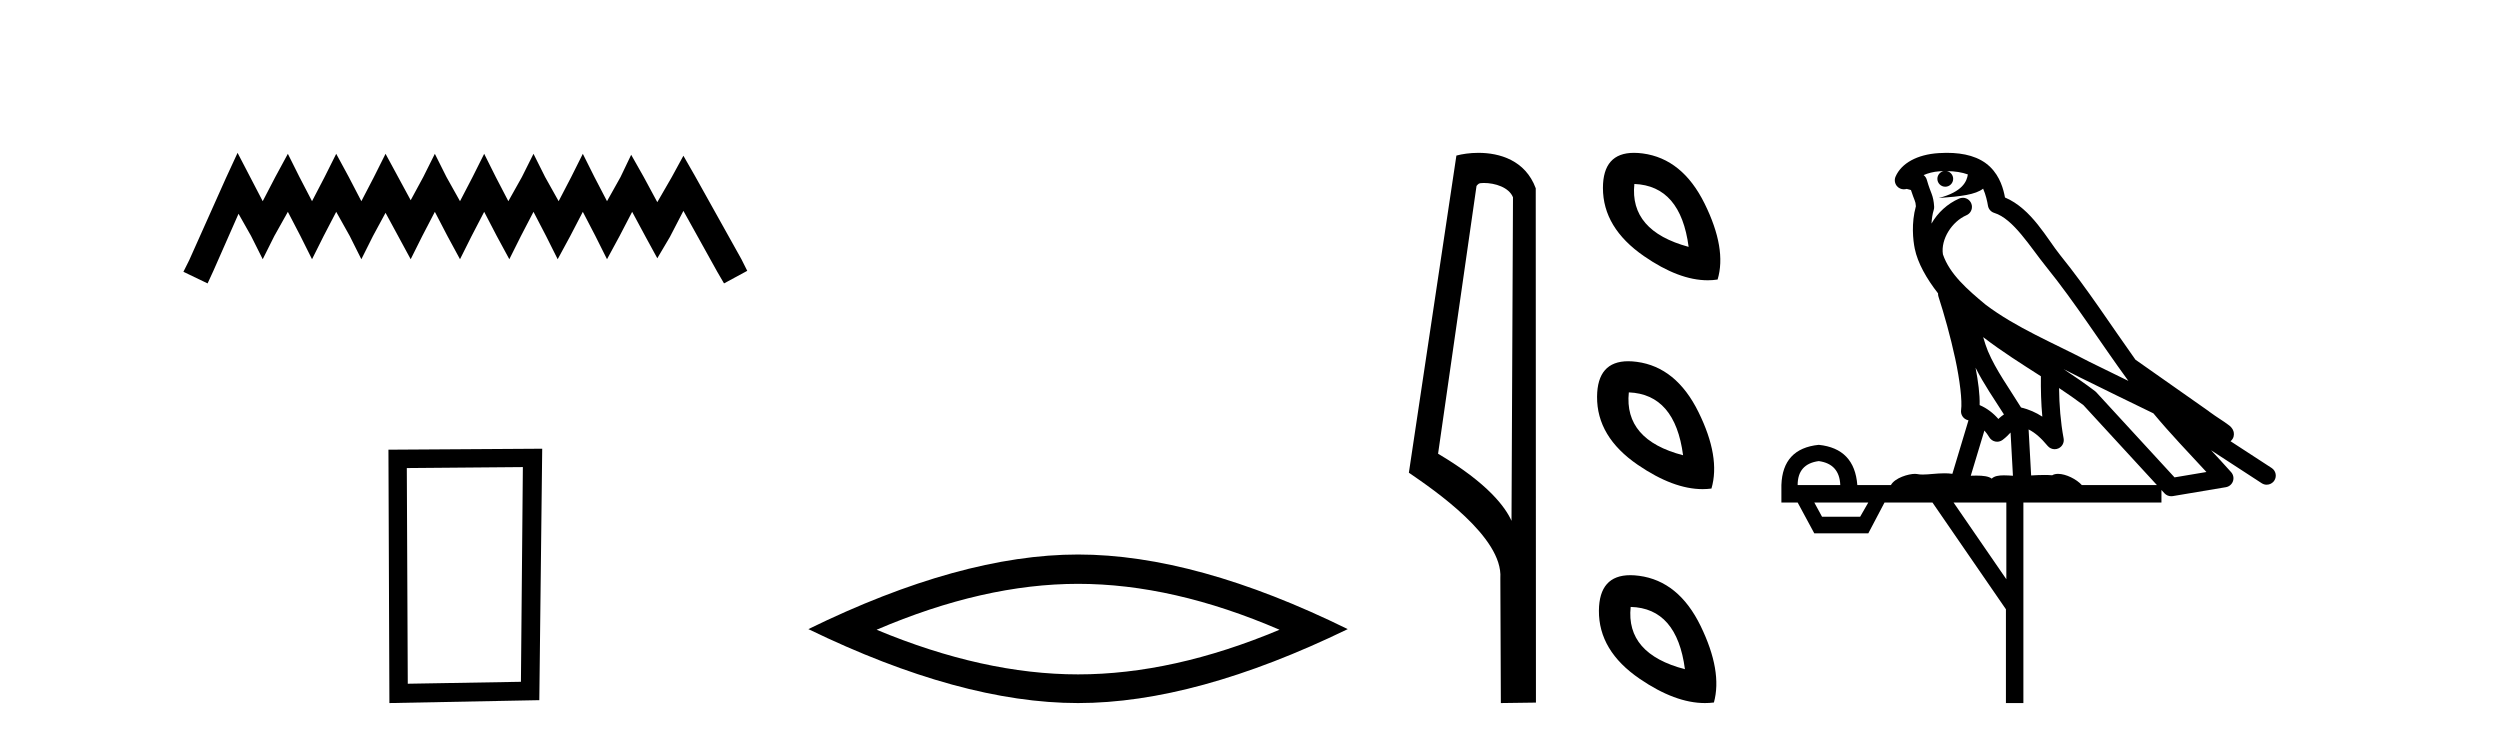 <?xml version='1.0' encoding='UTF-8' standalone='yes'?><svg xmlns='http://www.w3.org/2000/svg' xmlns:xlink='http://www.w3.org/1999/xlink' width='138.0' height='41.0' ><path d='M 13.114 8.437 L 12.473 9.825 L 10.444 14.363 L 10.124 15.003 L 11.459 15.644 L 11.779 14.95 L 13.167 11.8 L 13.861 13.028 L 14.502 14.309 L 15.142 13.028 L 15.89 11.693 L 16.584 13.028 L 17.224 14.309 L 17.865 13.028 L 18.559 11.693 L 19.306 13.028 L 19.947 14.309 L 20.588 13.028 L 21.282 11.747 L 21.976 13.028 L 22.67 14.309 L 23.31 13.028 L 24.004 11.693 L 24.698 13.028 L 25.392 14.309 L 26.033 13.028 L 26.727 11.693 L 27.421 13.028 L 28.115 14.309 L 28.755 13.028 L 29.449 11.693 L 30.143 13.028 L 30.784 14.309 L 31.478 13.028 L 32.172 11.693 L 32.866 13.028 L 33.507 14.309 L 34.201 13.028 L 34.895 11.693 L 35.642 13.081 L 36.283 14.256 L 36.977 13.081 L 37.724 11.64 L 39.593 15.003 L 39.966 15.644 L 41.248 14.95 L 40.927 14.309 L 38.365 9.718 L 37.724 8.597 L 37.084 9.771 L 36.283 11.159 L 35.535 9.771 L 34.841 8.544 L 34.254 9.771 L 33.507 11.106 L 32.813 9.771 L 32.172 8.49 L 31.531 9.771 L 30.837 11.106 L 30.09 9.771 L 29.449 8.49 L 28.809 9.771 L 28.061 11.106 L 27.367 9.771 L 26.727 8.49 L 26.086 9.771 L 25.392 11.106 L 24.645 9.771 L 24.004 8.49 L 23.364 9.771 L 22.67 11.053 L 21.976 9.771 L 21.282 8.49 L 20.641 9.771 L 19.947 11.106 L 19.253 9.771 L 18.559 8.49 L 17.918 9.771 L 17.224 11.106 L 16.53 9.771 L 15.89 8.49 L 15.196 9.771 L 14.502 11.106 L 13.808 9.771 L 13.114 8.437 Z' style='fill:#000000;stroke:none' /><path d='M 28.862 25.783 L 28.755 37.635 L 22.509 37.742 L 22.456 25.837 L 28.862 25.783 ZM 29.93 24.769 L 21.442 24.823 L 21.495 38.809 L 29.77 38.649 L 29.93 24.769 Z' style='fill:#000000;stroke:none' /><path d='M 59.509 32.228 Q 64.752 32.228 70.63 34.762 Q 64.752 37.226 59.509 37.226 Q 54.3 37.226 48.388 34.762 Q 54.3 32.228 59.509 32.228 ZM 59.509 30.609 Q 53.033 30.609 44.622 34.727 Q 53.033 38.809 59.509 38.809 Q 65.984 38.809 74.395 34.727 Q 66.019 30.609 59.509 30.609 Z' style='fill:#000000;stroke:none' /><path d='M 81.905 10.1 C 82.53 10.1 83.294 10.34 83.517 10.89 L 83.435 28.751 L 83.435 28.751 C 83.118 28.034 82.177 26.699 79.382 25.046 L 81.504 10.263 C 81.604 10.157 81.601 10.1 81.905 10.1 ZM 83.435 28.751 L 83.435 28.751 C 83.435 28.751 83.435 28.751 83.435 28.751 L 83.435 28.751 L 83.435 28.751 ZM 81.608 8.437 C 81.13 8.437 80.698 8.505 80.393 8.588 L 77.77 26.094 C 79.158 27.044 82.971 29.648 82.819 31.91 L 82.847 38.809 L 84.784 38.783 L 84.773 10.393 C 84.197 8.837 82.766 8.437 81.608 8.437 Z' style='fill:#000000;stroke:none' /><path d='M 90.217 10.155 Q 92.77 10.257 93.212 13.627 Q 89.945 12.742 90.217 10.155 ZM 90.195 8.437 Q 88.482 8.437 88.482 10.376 Q 88.482 12.572 90.745 14.137 Q 92.673 15.471 94.267 15.471 Q 94.545 15.471 94.812 15.43 Q 95.322 13.729 94.097 11.244 Q 92.872 8.76 90.677 8.47 Q 90.421 8.437 90.195 8.437 ZM 89.911 21.659 Q 92.464 21.761 92.906 25.13 Q 89.639 24.279 89.911 21.659 ZM 89.879 19.94 Q 88.173 19.94 88.158 21.897 Q 88.141 24.109 90.405 25.658 Q 92.366 27 93.982 27 Q 94.231 27 94.472 26.968 Q 94.982 25.232 93.757 22.748 Q 92.532 20.263 90.353 19.974 Q 90.102 19.94 89.879 19.94 ZM 90.013 33.502 Q 92.566 33.57 93.008 36.94 Q 89.741 36.089 90.013 33.502 ZM 89.994 31.75 Q 88.275 31.75 88.26 33.707 Q 88.243 35.919 90.507 37.467 Q 92.468 38.809 94.11 38.809 Q 94.363 38.809 94.608 38.778 Q 95.084 37.042 93.876 34.557 Q 92.668 32.073 90.473 31.784 Q 90.219 31.75 89.994 31.75 Z' style='fill:#000000;stroke:none' /><path d='M 107.457 9.444 C 107.911 9.448 108.309 9.513 108.625 9.628 C 108.572 10.005 108.34 10.588 107.017 10.932 C 108.248 10.843 109.052 10.742 109.468 10.414 C 109.618 10.752 109.699 11.134 109.735 11.353 C 109.765 11.541 109.9 11.696 110.083 11.752 C 111.137 12.075 112.063 13.629 112.952 14.728 C 114.554 16.707 115.94 18.912 117.487 21.026 C 116.773 20.676 116.06 20.326 115.343 19.976 C 113.35 18.928 111.303 18.102 109.596 16.81 C 108.602 15.983 107.618 15.129 107.249 14.04 C 107.121 13.201 107.749 12.229 108.544 11.883 C 108.761 11.792 108.886 11.563 108.844 11.332 C 108.803 11.1 108.607 10.928 108.372 10.918 C 108.365 10.918 108.357 10.918 108.35 10.918 C 108.278 10.918 108.208 10.933 108.142 10.963 C 107.507 11.24 106.963 11.735 106.617 12.342 C 106.634 12.085 106.67 11.822 106.743 11.585 C 106.761 11.529 106.768 11.47 106.765 11.411 C 106.748 11.099 106.695 10.882 106.626 10.698 C 106.557 10.514 106.483 10.35 106.36 9.924 C 106.33 9.821 106.269 9.73 106.184 9.665 C 106.42 9.561 106.716 9.477 107.074 9.454 C 107.146 9.449 107.214 9.449 107.284 9.447 L 107.284 9.447 C 107.089 9.49 106.943 9.664 106.943 9.872 C 106.943 10.112 107.139 10.307 107.379 10.307 C 107.62 10.307 107.815 10.112 107.815 9.872 C 107.815 9.658 107.661 9.481 107.457 9.444 ZM 109.471 18.609 C 110.493 19.396 111.586 20.083 112.657 20.769 C 112.649 21.509 112.667 22.253 112.736 22.999 C 112.387 22.771 112.004 22.6 111.56 22.492 C 110.9 21.42 110.176 20.432 109.734 19.384 C 109.642 19.167 109.556 18.896 109.471 18.609 ZM 109.051 20.299 C 109.512 21.223 110.1 22.054 110.618 22.877 C 110.519 22.944 110.429 23.014 110.357 23.082 C 110.339 23.099 110.328 23.111 110.311 23.128 C 110.026 22.8 109.679 22.534 109.276 22.361 C 109.292 21.773 109.197 21.065 109.051 20.299 ZM 113.912 20.376 L 113.912 20.376 C 114.242 20.539 114.569 20.703 114.89 20.872 C 114.895 20.874 114.899 20.876 114.904 20.878 C 116.22 21.52 117.535 22.18 118.867 22.816 C 119.806 23.947 120.819 24.996 121.795 26.055 C 121.208 26.154 120.621 26.252 120.034 26.351 C 118.593 24.783 117.151 23.216 115.71 21.648 C 115.689 21.626 115.667 21.606 115.643 21.588 C 115.081 21.162 114.499 20.763 113.912 20.376 ZM 109.539 23.766 C 109.636 23.877 109.728 24.001 109.811 24.141 C 109.884 24.261 110.004 24.345 110.141 24.373 C 110.175 24.38 110.208 24.383 110.241 24.383 C 110.346 24.383 110.449 24.35 110.535 24.288 C 110.746 24.135 110.874 23.989 110.983 23.876 L 111.114 26.261 C 110.945 26.25 110.774 26.239 110.614 26.239 C 110.333 26.239 110.086 26.275 109.943 26.42 C 109.774 26.29 109.47 26.253 109.092 26.253 C 108.995 26.253 108.893 26.256 108.787 26.26 L 109.539 23.766 ZM 100.395 25.452 C 101.157 25.556 101.553 25.997 101.583 26.774 L 99.23 26.774 C 99.23 25.997 99.618 25.556 100.395 25.452 ZM 113.66 21.42 L 113.66 21.42 C 114.121 21.727 114.573 22.039 115.006 22.365 C 116.357 23.835 117.708 25.304 119.06 26.774 L 114.915 26.774 C 114.627 26.454 114.04 26.157 113.606 26.157 C 113.482 26.157 113.371 26.181 113.282 26.235 C 113.144 26.223 113 26.218 112.85 26.218 C 112.615 26.218 112.368 26.23 112.119 26.245 L 111.979 23.705 L 111.979 23.705 C 112.358 23.898 112.666 24.18 113.034 24.618 C 113.132 24.734 113.274 24.796 113.418 24.796 C 113.491 24.796 113.564 24.78 113.632 24.748 C 113.838 24.651 113.953 24.427 113.912 24.203 C 113.742 23.286 113.672 22.359 113.66 21.42 ZM 103.13 27.738 L 102.681 28.522 L 100.575 28.522 L 100.149 27.738 ZM 110.75 27.738 L 110.75 31.974 L 107.836 27.738 ZM 107.47 8.437 C 107.453 8.437 107.437 8.437 107.421 8.437 C 107.285 8.438 107.148 8.443 107.01 8.452 L 107.009 8.452 C 105.838 8.528 104.96 9.003 104.635 9.749 C 104.559 9.923 104.588 10.125 104.709 10.271 C 104.806 10.387 104.948 10.451 105.094 10.451 C 105.133 10.451 105.171 10.447 105.21 10.438 C 105.24 10.431 105.245 10.427 105.251 10.427 C 105.257 10.427 105.263 10.432 105.301 10.441 C 105.338 10.449 105.4 10.467 105.484 10.489 C 105.575 10.772 105.646 10.942 105.686 11.049 C 105.731 11.17 105.745 11.213 105.757 11.386 C 105.497 12.318 105.598 13.254 105.695 13.729 C 105.856 14.516 106.343 15.378 106.98 16.194 C 106.978 16.255 106.983 16.316 107.004 16.375 C 107.312 17.319 107.671 18.6 107.928 19.795 C 108.185 20.99 108.322 22.136 108.252 22.638 C 108.217 22.892 108.379 23.132 108.629 23.194 C 108.639 23.197 108.649 23.201 108.66 23.203 L 107.771 26.155 C 107.626 26.133 107.48 26.126 107.334 26.126 C 106.901 26.126 106.474 26.195 106.132 26.195 C 106.018 26.195 105.914 26.187 105.822 26.167 C 105.791 26.16 105.752 26.157 105.707 26.157 C 105.35 26.157 104.599 26.375 104.38 26.774 L 102.524 26.774 C 102.42 25.429 101.71 24.69 100.395 24.555 C 99.066 24.69 98.378 25.429 98.333 26.774 L 98.333 27.738 L 99.23 27.738 L 100.149 29.441 L 103.13 29.441 L 104.026 27.738 L 106.671 27.738 L 110.727 33.632 L 110.727 38.809 L 111.691 38.809 L 111.691 27.738 L 119.312 27.738 L 119.312 27.048 C 119.368 27.109 119.424 27.17 119.479 27.23 C 119.575 27.335 119.71 27.392 119.849 27.392 C 119.876 27.392 119.904 27.39 119.932 27.386 C 120.91 27.221 121.889 27.057 122.868 26.893 C 123.048 26.863 123.198 26.737 123.259 26.564 C 123.319 26.392 123.281 26.2 123.159 26.064 C 122.794 25.655 122.423 25.253 122.052 24.854 L 122.052 24.854 L 124.847 26.674 C 124.932 26.729 125.027 26.756 125.12 26.756 C 125.285 26.756 125.446 26.675 125.542 26.527 C 125.693 26.295 125.627 25.984 125.395 25.833 L 123.126 24.356 C 123.174 24.317 123.22 24.268 123.254 24.202 C 123.336 24.047 123.314 23.886 123.287 23.803 C 123.26 23.72 123.231 23.679 123.207 23.647 C 123.114 23.519 123.065 23.498 122.999 23.446 C 122.932 23.395 122.858 23.343 122.778 23.288 C 122.617 23.178 122.43 23.056 122.27 22.949 C 122.11 22.842 121.96 22.73 121.955 22.726 C 121.939 22.711 121.923 22.698 121.905 22.686 C 120.568 21.745 119.229 20.805 117.892 19.865 C 117.888 19.862 117.883 19.86 117.878 19.857 C 116.519 17.95 115.233 15.95 113.733 14.096 C 113.002 13.194 112.15 11.524 110.675 10.901 C 110.594 10.459 110.411 9.754 109.859 9.217 C 109.264 8.638 108.402 8.437 107.47 8.437 Z' style='fill:#000000;stroke:none' /></svg>